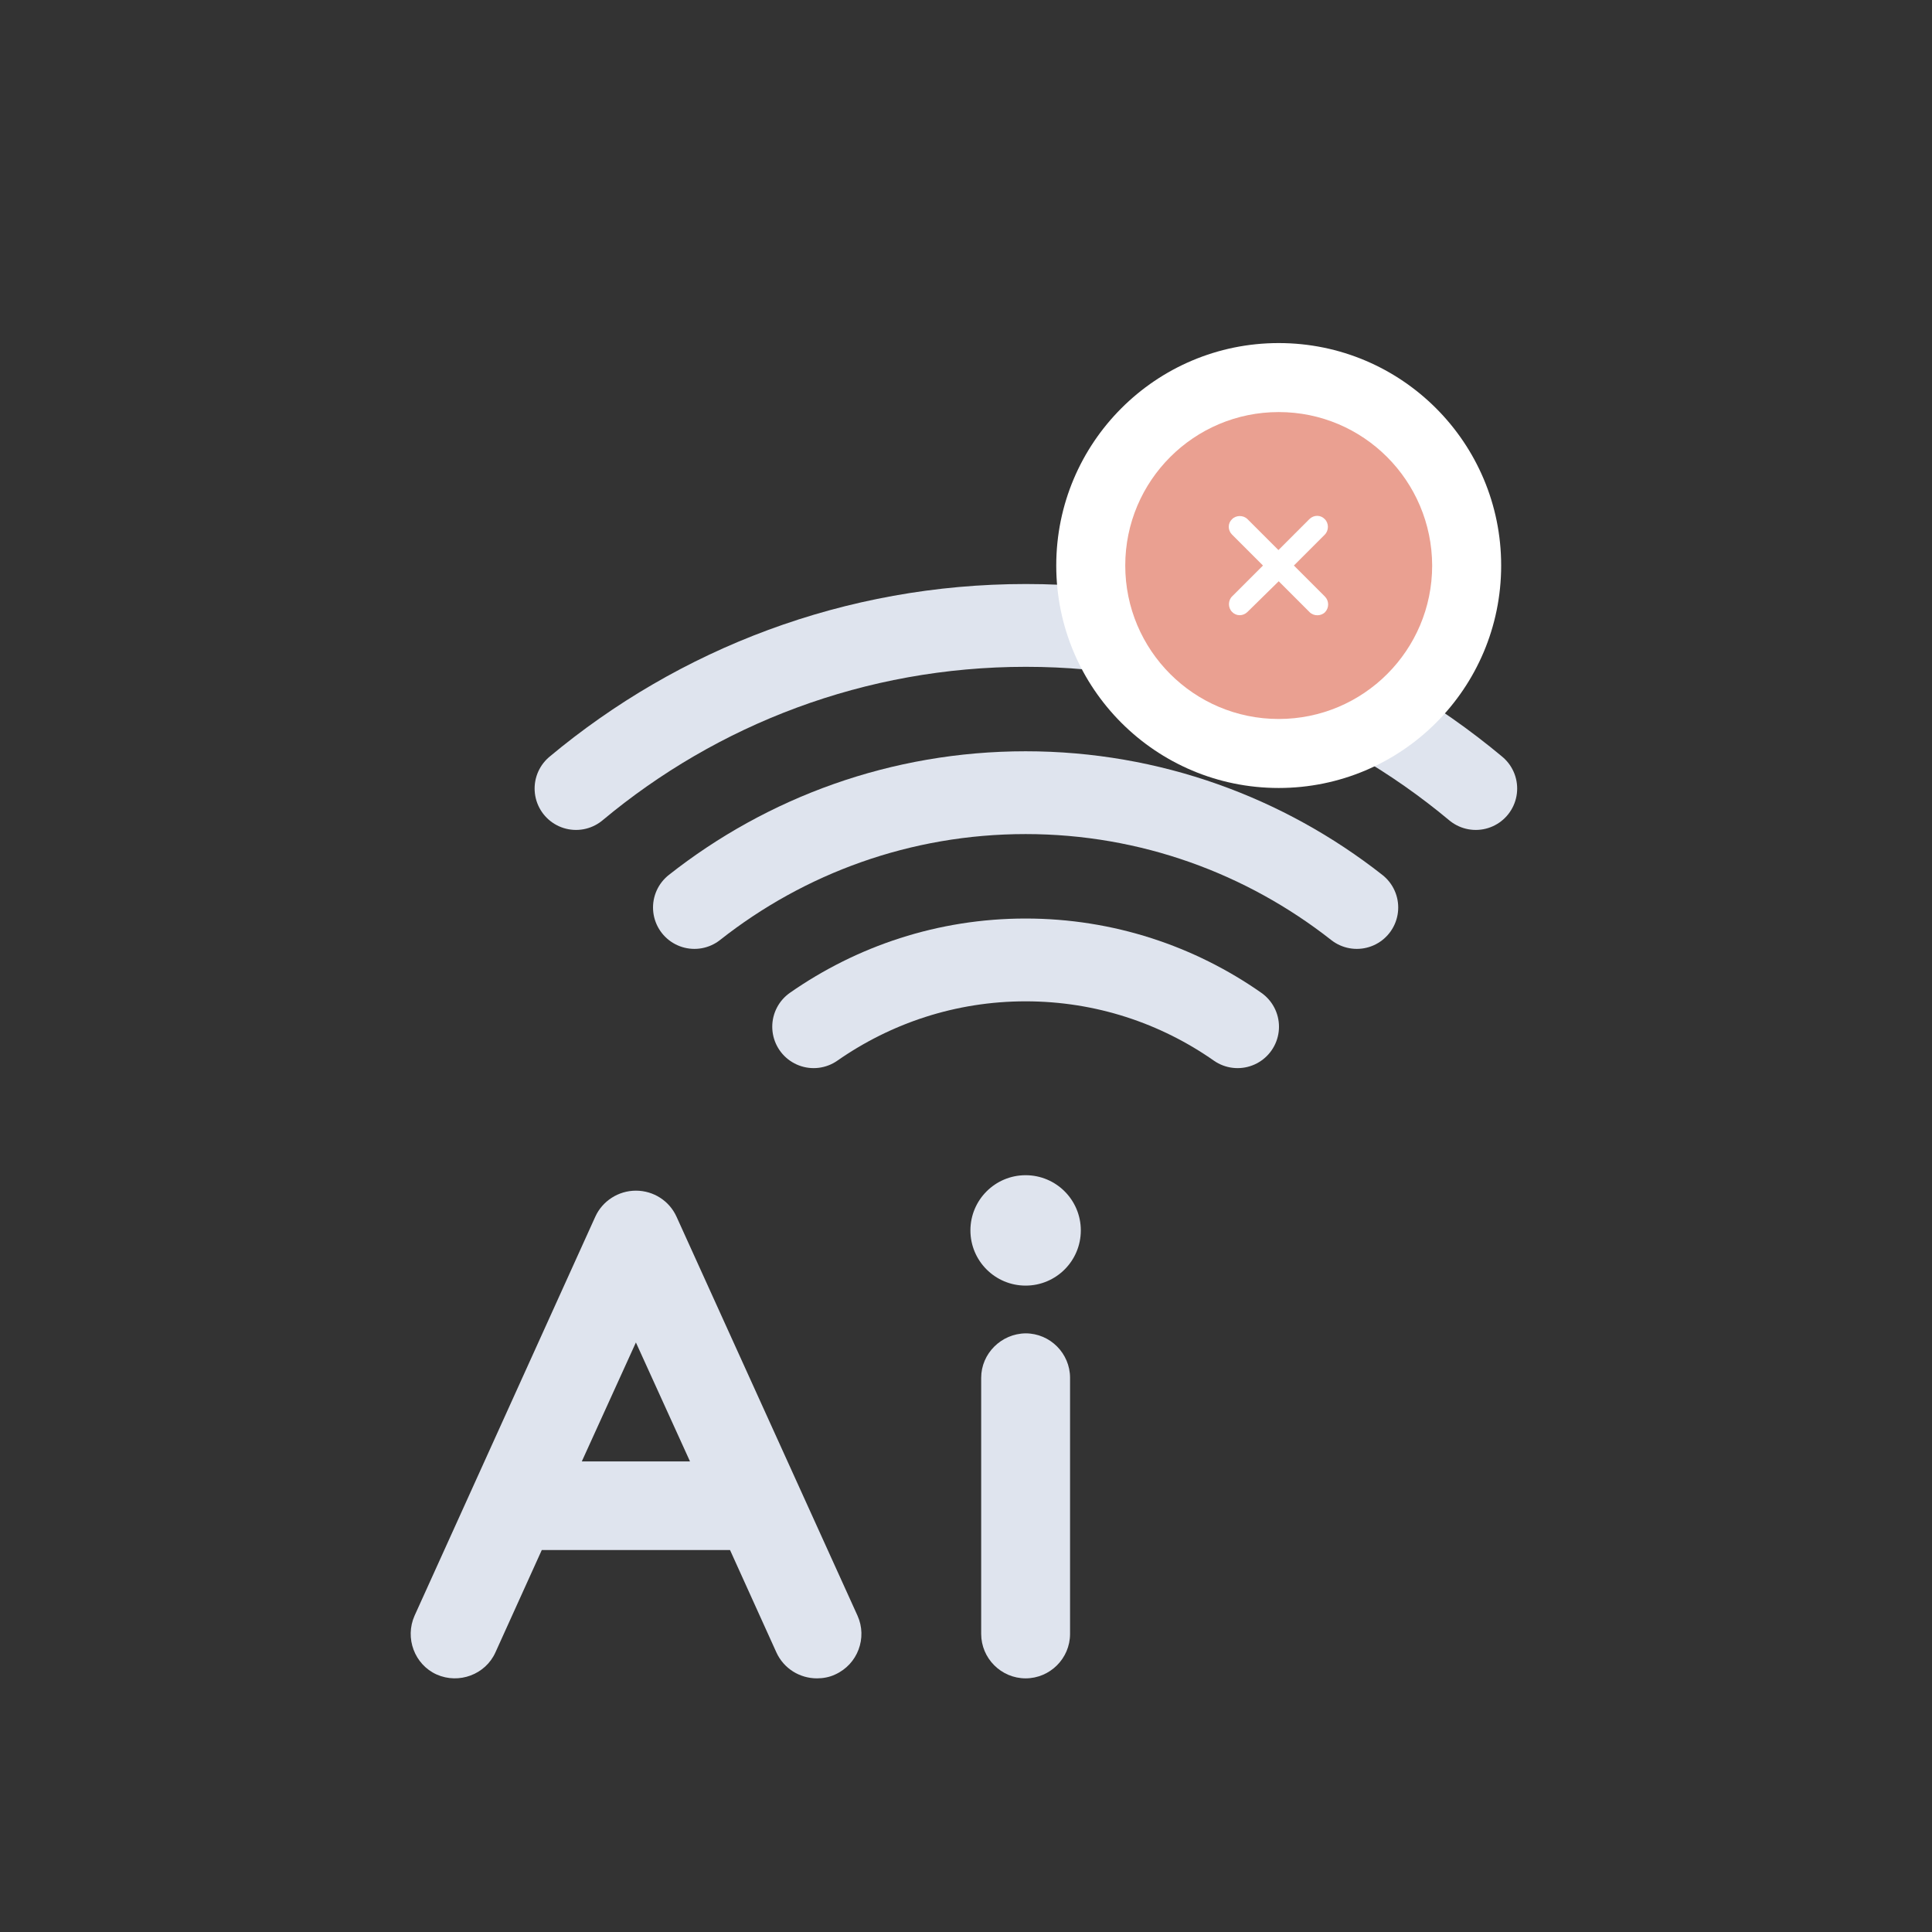 <?xml version="1.0" encoding="utf-8"?>
<!-- Generator: Adobe Illustrator 28.0.0, SVG Export Plug-In . SVG Version: 6.00 Build 0)  -->
<svg version="1.1" xmlns="http://www.w3.org/2000/svg" xmlns:xlink="http://www.w3.org/1999/xlink" x="0px" y="0px"
	 viewBox="0 0 700 700" style="enable-background:new 0 0 700 700;" xml:space="preserve">
<rect x="0" y="0" width="700" height="700" fill="#333333" stroke="none"/>
<style type="text/css">
	.st0{fill:#FFFFFF;}
	.st1{fill:#61626F;}
	.st2{fill:#F18E3D;}
	.st3{fill:#FCC43D;}
	.st4{fill:#5CB363;}
	.st5{fill:#5287B1;}
	.st6{fill:#8376B4;}
	.st7{fill:#BFCADC;}
	.st8{fill:#DFE4EE;}
	.st9{clip-path:url(#SVGID_00000034787099794781583580000009952828449878815405_);}
	.st10{fill:#F0F3F7;}
	.st11{fill:#167ABB;}
	.st12{fill:none;stroke:#DFE4EE;stroke-width:5;stroke-miterlimit:10;stroke-dasharray:12;}
	.st13{fill:#60626E;}
	.st14{fill:#FFE8A0;}
	.st15{fill:#F0866D;}
	.st16{fill:#B3D5A0;}
	.st17{fill:#FFDD5C;}
	.st18{fill:#ACD5B4;}
	.st19{fill:#DDC2A3;}
	.st20{fill:#A4CFE8;}
	.st21{fill:#FFEAA1;}
	.st22{fill:#ABD5B4;}
	.st23{fill:#F2903F;}
	.st24{fill:#FDC53F;}
	.st25{fill:#5DB564;}
	.st26{fill:#5489B3;}
	.st27{fill:#8577B5;}
	.st28{fill:#DDC2A2;}
	.st29{opacity:0.26;}
	.st30{fill:#A3CFE8;}
	.st31{fill:none;}
	.st32{fill:#373E42;}
	.st33{fill:#62636F;}
	.st34{clip-path:url(#SVGID_00000031900612994949029510000014944535146416517776_);fill:#FFFFFF;}
	.st35{clip-path:url(#SVGID_00000179631935924319049660000016344843108774962326_);fill:#FFFFFF;}
	.st36{fill:#383940;}
	.st37{fill:#F9B485;}
	.st38{fill:#8476B5;}
	.st39{enable-background:new    ;}
	.st40{opacity:0.5;fill:#BFCADC;}
	.st41{fill:#EEEDED;}
	.st42{fill:#F9B485;stroke:#FFFFFF;stroke-width:4;stroke-miterlimit:10;}
	.st43{fill:none;stroke:#9E9FA6;stroke-width:2;stroke-miterlimit:10;}
	.st44{fill:none;stroke:#DFE4EE;stroke-width:4;stroke-miterlimit:10;}
	.st45{fill:#DFE4EE;stroke:#DFE4EE;stroke-width:2;stroke-miterlimit:10;}
	.st46{fill:#FCB1B8;}
	.st47{fill:none;stroke:#9E9FA6;stroke-width:2;stroke-linecap:round;stroke-linejoin:round;stroke-miterlimit:10;}
	.st48{fill:#83BB86;}
	.st49{fill:#DCDCDC;}
	.st50{opacity:0.5;fill:#FFEAA1;}
	.st51{fill:#A2CEE7;}
	.st52{fill:none;stroke:#FFFFFF;stroke-width:6;stroke-miterlimit:10;}
	.st53{fill:none;stroke:#FFFFFF;stroke-width:2;stroke-miterlimit:10;}
	.st54{fill:#1270B6;}
	.st55{fill:none;stroke:#BFCADC;stroke-width:4;stroke-linecap:round;stroke-linejoin:round;stroke-miterlimit:10;}
	.st56{fill:#DFE4EE;stroke:#FFFFFF;stroke-width:2;stroke-miterlimit:10;}
	.st57{fill:#F78B86;stroke:#FFFFFF;stroke-width:2;stroke-miterlimit:10;}
	.st58{fill:none;stroke:#BFCADC;stroke-miterlimit:10;}
	.st59{fill:none;stroke:#BFCADC;stroke-miterlimit:10;stroke-dasharray:11.832,11.832;}
	.st60{fill:none;stroke:#BFCADC;stroke-miterlimit:10;stroke-dasharray:12.917,12.917;}
	.st61{fill:none;stroke:#BFCADC;stroke-miterlimit:10;stroke-dasharray:12.106,12.106;}
	.st62{fill:none;stroke:#FFFFFF;stroke-width:5;stroke-miterlimit:10;stroke-dasharray:12.28,12.28;}
	.st63{fill:none;stroke:#FFFFFF;stroke-width:5;stroke-miterlimit:10;stroke-dasharray:12;}
	.st64{fill:#177ABB;}
	.st65{fill:none;stroke:#BFCADC;stroke-width:5;stroke-miterlimit:10;}
	.st66{fill:none;stroke:#BFCADC;stroke-width:5;stroke-miterlimit:10;stroke-dasharray:11.539,11.539;}
	.st67{fill:none;stroke:#BFCADC;stroke-width:5;stroke-miterlimit:10;stroke-dasharray:11.877,11.877;}
	.st68{fill:#F28F3E;}
	.st69{fill:#FDC53E;}
	.st70{fill:#5DB464;}
	.st71{fill:#5389B3;}
	.st72{fill:#F9DCDF;}
	.st73{clip-path:url(#SVGID_00000074411023103753242800000004572092809931371938_);}
	.st74{fill:#FCEAEB;}
	.st75{fill:#FDEBEC;}
	.st76{fill:#FDEBEC;stroke:#FFFFFF;stroke-width:2;stroke-miterlimit:10;}
	.st77{clip-path:url(#SVGID_00000178895086400412405580000010548008248190190255_);}
	.st78{fill:#EAA091;}
	.st79{fill:none;stroke:#FFFFFF;stroke-width:4;stroke-miterlimit:10;}
	.st80{fill:#8594A8;}
	.st81{fill:#FFFFFF;stroke:#BFCADC;stroke-miterlimit:10;stroke-dasharray:12;}
	.st82{opacity:0.52;}
	.st83{opacity:0.18;}
	.st84{opacity:0.76;}
	.st85{opacity:0.3;}
	.st86{opacity:0.88;}
	.st87{opacity:6.000000e-02;}
	.st88{opacity:0.64;}
	.st89{fill:none;stroke:#F1F4F8;stroke-width:2;stroke-miterlimit:10;}
	.st90{clip-path:url(#SVGID_00000090994349184842680470000001270545146908313230_);}
	.st91{fill:#BD5418;}
	.st92{clip-path:url(#SVGID_00000041254340835245784750000013950489425092636598_);}
	.st93{clip-path:url(#SVGID_00000134957482783523656950000007800890568636371862_);}
	.st94{clip-path:url(#SVGID_00000158711068627587452460000016565905480902612138_);}
	.st95{clip-path:url(#SVGID_00000158021659284156765710000010323704395130261172_);}
	.st96{clip-path:url(#SVGID_00000070841320105321910730000016708546109972093103_);}
	.st97{clip-path:url(#SVGID_00000055669078346728321390000016551391137095165866_);}
	.st98{fill:#606AB0;}
	.st99{fill:#626470;}
	.st100{fill:#61636F;}
	.st101{fill:#8D9AAF;}
	.st102{fill:#798CBB;}
	.st103{fill:url(#SVGID_00000015312541211806401740000002764895016559835013_);}
	.st104{fill:url(#SVGID_00000157273484963032879880000011794892885784708240_);}
	.st105{fill:none;stroke:#1D1D1B;stroke-width:2;stroke-miterlimit:10;}
	.st106{clip-path:url(#SVGID_00000088829401635784451370000003547995520030154680_);}
	.st107{fill:#FFFFFF;stroke:#9099AA;stroke-miterlimit:10;}
	.st108{fill:none;stroke:#BFCADC;stroke-width:10;stroke-linecap:round;stroke-miterlimit:10;}
	.st109{fill:#5FC0C7;}
	.st110{fill:none;stroke:#FFFFFF;stroke-width:10;stroke-miterlimit:10;}
	.st111{fill:#8576B4;}
	.st112{fill:#A99FCA;}
	.st113{fill:#FFFFFF;stroke:#DFE4EE;stroke-width:4;stroke-miterlimit:10;}
	.st114{fill:#D66453;}
	.st115{fill:#172B4D;}
	.st116{opacity:0.13;fill:#167ABB;}
	.st117{fill:#FFFFFF;stroke:#DFE4EE;stroke-width:2;stroke-miterlimit:10;}
	.st118{fill:#75D571;}
	.st119{fill:#EB4E3D;}
	.st120{clip-path:url(#SVGID_00000172414285413541575520000000594914341653463175_);}
	.st121{fill:#C6E6EA;}
	.st122{fill:#FDEBEB;}
	.st123{fill:#F7BEC0;}
	.st124{fill:#5FC1C7;}
	.st125{fill:none;stroke:#ABD5B4;stroke-width:6;stroke-miterlimit:10;}
	.st126{fill:none;stroke:#167ABB;stroke-width:10;stroke-miterlimit:10;}
	.st127{fill:none;stroke:#DFE4EE;stroke-width:10;stroke-miterlimit:10;}
	.st128{fill:none;stroke:#DFE4EE;stroke-width:10;stroke-miterlimit:10;stroke-dasharray:30.026,28.991;}
	.st129{fill:#9D92C4;}
	.st130{fill:#EF9857;}
	.st131{clip-path:url(#SVGID_00000070078320109277048990000001763266281506990739_);}
	.st132{fill:none;stroke:#BFCADC;stroke-width:2;stroke-miterlimit:10;}
	.st133{fill:none;stroke:#DFE4EE;stroke-width:30;stroke-linecap:round;stroke-miterlimit:10;}
	.st134{fill:#DFE4EE;stroke:#FFFFFF;stroke-width:5;stroke-miterlimit:10;}
</style>
<symbol  id="_x33_d" viewBox="-83.2 -122.8 166.3 245.6">
	<g>
		<g>
			<path class="st0" d="M-62.7,112.1c6.1,2,12.4,4.2,18.6,4.9c26.6,2.3,53.3,3.4,80,3.3c1.7,0,3.1-1.3,3.3-3
				c1.9-19.7,4.4-40.1,7.1-59.8c0.2-1.8-1-3.4-2.7-3.7c-23.9-4-52.1-8.2-75.6-12.2c-11.3-2.7-22.4-5.5-33.6-8.4
				c-1.9-0.5-3.7,0.7-4.1,2.6c-4.2,21.8-7.9,44.7-11.1,66.6c-0.2,1.6,0.7,3.1,2.2,3.6C-73.3,107.9-68.3,110.2-62.7,112.1"/>
			<g>
				<g>
					<path class="st1" d="M-63.2,113.8c-2.6-0.8-5.1-1.7-7.8-2.7c-1.8-0.7-3.7-1.4-5.6-2.1c-0.9-0.3-1.9-0.7-2.8-1
						c-1.6-0.5-2.9-1.8-3.4-3.5c-0.3-0.8-0.3-1.7-0.2-2.5l0.2-1.5c0.1-1,0.3-2,0.4-3c0.3-2,0.6-3.9,0.8-5.8c1.1-7.5,2.1-14,2.7-17.4
						c1.2-8.2,2.5-16,3.9-23.7c0.7-3.8,1.4-7.6,2.1-11.4l0.5-2.8l0.1-0.7l0-0.2l0.1-0.2c0.1-0.2,0.1-0.4,0.2-0.6
						c0.3-0.8,0.7-1.5,1.3-2.1c1.1-1.2,2.8-1.9,4.4-1.8c0.4,0,0.8,0.1,1.2,0.2l0.7,0.2l1.4,0.4c7.4,1.9,14.7,3.7,22.2,5.6
						c1.9,0.5,3.8,0.9,5.7,1.4c1,0.2,1.9,0.5,2.9,0.7c1,0.3,2,0.3,2.9,0.5c3.9,0.6,7.9,1.2,12,1.8c16.3,2.4,33.1,5.1,49.6,7.7
						c2.1,0.3,4.1,0.7,6.2,1l3.1,0.5l1.5,0.2l0.8,0.1c0.4,0.1,0.9,0.2,1.3,0.4c1.8,0.7,3.2,2.3,3.6,4.2c0.1,0.5,0.2,0.9,0.2,1.4
						c0,0.2,0,0.5,0,0.7l0,0.3l0,0.2l-0.2,1.5c-0.3,2-0.5,4.1-0.8,6.1c-1.1,8.1-2.1,16.1-3,23.8c-0.9,7.8-2,17.3-3.1,26.8l-0.1,0.9
						l0,0.2l-0.1,0.4c0,0.3-0.1,0.5-0.2,0.8c-0.3,1-0.9,2-1.7,2.7c-0.8,0.7-1.8,1.2-2.8,1.4c-0.3,0-0.5,0.1-0.8,0.1l-0.4,0l-0.2,0
						l-0.9,0c-2.4,0-4.7-0.1-7-0.1c-4.6-0.1-8.9-0.2-12.9-0.2c-4.4-0.1-12.2-0.4-20.9-0.8c-8.7-0.5-18.3-1.1-26.1-1.7
						c-4.3-0.3-8.3-0.6-11.8-0.9c-3.7-0.4-6.7-1.2-9.3-1.9C-57.1,116.1-60.4,114.9-63.2,113.8l1.1-3.4c3.6,1,7.8,2.4,13.3,3.7
						c0.8,0.2,1.7,0.4,2.8,0.6c1.1,0.2,2.2,0.3,3.6,0.4c2.8,0.2,6.3,0.5,10.6,0.8c8.7,0.6,21.7,1.4,33.2,1.8
						c11.5,0.4,21.5,0.5,24.1,0.5c2.5,0,5,0,7.4,0c0.6,0,1.2,0,1.8,0l0.9,0l0.4,0c0.1,0,0.1,0,0.2,0c0.4-0.1,0.8-0.4,1-0.8
						c0.5-4.5,0.9-8.9,1.4-13.3c1-9,2-17.6,3.1-26.3c0.6-4.3,1.1-8.6,1.7-13c0.3-2.2,0.6-4.4,0.9-6.6l0.1-0.8l0-0.2l0-0.1
						c0-0.1,0-0.1,0-0.2c0-0.2-0.1-0.4-0.2-0.6c-0.1-0.2-0.3-0.3-0.5-0.4c-0.2-0.1-0.3-0.1-1-0.2c-8.9-1.4-18.2-2.8-28.1-4.2
						C4.6,50-7.2,48.2-19.3,46.3c-3-0.5-6.1-1-9.1-1.4c-1.5-0.3-3.1-0.4-4.6-0.8c-1.5-0.4-3-0.7-4.5-1.1c-6-1.5-11.8-2.9-17.4-4.3
						c-2.8-0.7-5.5-1.4-8.1-2c-0.7-0.2-1.3-0.3-1.9-0.5l-1-0.2l-0.5-0.1c0,0-0.1,0-0.1,0c-0.2,0-0.4,0.1-0.5,0.2c0,0,0,0.1-0.1,0.1
						c0,0,0,0,0,0.1l0,0.2l-0.1,0.4c-0.1,0.6-0.2,1.2-0.3,1.8c-0.2,1.2-0.4,2.3-0.6,3.4c-0.4,2.2-0.8,4.2-1.1,6.1
						c-1.4,7.5-2.2,12.3-2.4,13.1c-0.3,1.5-1.7,9.6-3.5,20c-0.9,5.2-1.8,10.9-2.8,16.6c-0.2,1.4-0.5,2.9-0.7,4.3l-0.1,0.5
						c0,0.1,0,0.1,0,0.2c0,0.1,0,0.2,0,0.4c0.1,0.2,0.2,0.5,0.4,0.6c0.1,0,0.1,0.1,0.2,0.1l0.1,0l0.2,0.1l1,0.4
						c0.7,0.3,1.3,0.5,2,0.8c1.3,0.5,2.5,1.1,3.7,1.6c3.1,1.4,6.1,2.7,9,3.7L-63.2,113.8z"/>
				</g>
			</g>
		</g>
	</g>
	<g>
		<g>
			<path class="st0" d="M11.6-109.2c20.9,5.5,43.7,8.2,65.4,10.4c2.8,0.3,4.7,3,4.1,5.7C71-50.1,59.8-6.2,47.6,36.2
				c-0.6,2-2.4,3.4-4.5,3.4c-31.9,0-65-6.4-96-13.3c-3-0.7-6.9-1.5-10.4-2.4c-2.2-0.5-3.7-2.5-3.6-4.8c2.2-44.5,6.5-91.3,12.3-135.5
				c0.4-2.6,2.8-4.5,5.5-4c10.2,1.9,20.4,3.3,30.7,4.4C-7.6-114.8,1.2-112,11.6-109.2"/>
			<g>
				<g>
					<path class="st1" d="M11.1-107.5c-3.6-0.9-7.3-1.8-11.2-2.8c-5.4-1.3-11-2.6-16.7-3.2c-1.4-0.1-2.9-0.3-4.3-0.4
						c-1.4-0.2-2.9-0.3-4.3-0.5c-2.9-0.3-5.6-0.7-8.3-1c-5.4-0.7-10.4-1.6-14.6-2.3c-0.5-0.1-1.2-0.2-1.3-0.2c-0.3,0-0.5,0-0.7,0.1
						c-0.5,0.1-0.9,0.4-1.2,0.7c-0.3,0.3-0.5,0.7-0.5,1.1c0,0.1-0.1,0.6-0.1,0.9c0,0.3-0.1,0.7-0.1,1C-55.2-91-57.6-69.5-59.6-48
						c-2,21.5-3.7,43.1-4.6,66.5l0,0.5l0,0.3l0,0.2c0,0.2,0,0.3,0.1,0.5c0.1,0.3,0.3,0.7,0.5,0.9c0.2,0.3,0.5,0.5,0.8,0.6
						c0.2,0.1,1.1,0.3,1.8,0.4c2.9,0.6,5.8,1.3,8.6,1.9c5.8,1.2,11.6,2.5,17.4,3.6c11.7,2.3,23.4,4.5,35.1,6.1
						c11.7,1.6,23.4,2.8,34.9,3.1c1.4,0.1,2.9,0.1,4.3,0.1c1.4,0,2.7,0,4.1,0c0.6,0,1.1-0.4,1.4-0.9c0.1-0.1,0.1-0.3,0.2-0.4l0-0.1
						l0.1-0.3l0.1-0.5l0.6-2.1c1.5-5.5,3.1-10.9,4.6-16.3c3-10.7,6.6-23.8,10.1-36.9c3.5-13.1,6.9-26.3,9.6-37.1
						c1.5-6,4.2-16.8,7.1-28.8c0.4-1.5,0.7-3,1.1-4.6c0.2-0.8,0.4-1.5,0.6-2.3l0.1-0.3l0-0.2c0-0.1,0-0.2,0-0.3c0-0.2,0-0.4,0-0.6
						c-0.2-0.8-0.8-1.6-1.6-1.9c-0.2-0.1-0.4-0.1-0.7-0.1l-1.2-0.1c-0.8-0.1-1.6-0.2-2.4-0.3c-6.3-0.7-12.5-1.4-18-2.1
						c-12.3-1.5-22.1-3.2-29.5-4.7C20.1-105,15.3-106.2,11.1-107.5l0.9-3.4c5,1.2,11.3,2.5,19.3,4c4.8,0.9,12.1,2.1,24.3,3.7
						c3.1,0.4,6.5,0.8,10.2,1.2c3.8,0.4,7.8,0.8,11.9,1.3c1.4,0.3,2.8,1,3.8,2.2c1,1.1,1.6,2.6,1.6,4.1c0,0.4,0,0.8,0,1.1
						c-0.1,0.4-0.1,0.8-0.2,1l-0.4,1.5l-0.7,3.1c-1,4.1-2,8.2-2.9,12.2c-3.8,15.9-7.3,29.7-8.2,33.3C64-14.6,57.5,9.3,50.6,33.1
						L50,35.3l-0.3,1.1l-0.1,0.3l-0.1,0.4c-0.1,0.3-0.2,0.5-0.3,0.8c-1,2-3,3.4-5.2,3.7c-0.3,0-0.6,0-0.8,0l-0.6,0l-1.2,0l-2.3,0
						c-1.6,0-3.1-0.1-4.7-0.1c-6.3-0.2-12.6-0.6-19-1.3C2.4,39-10.8,37-24.8,34.6c-7-1.2-14.7-2.7-22.7-4.4c-4-0.8-8.1-1.7-12.3-2.7
						c-1-0.2-2.1-0.5-3.1-0.7l-0.8-0.2c-0.3-0.1-0.8-0.2-1.2-0.4c-0.8-0.3-1.5-0.8-2.1-1.4c-1.3-1.1-2.1-2.7-2.4-4.4
						c-0.1-0.4-0.1-0.9-0.1-1.3l0-0.9l0.1-1.6c0.8-17.4,2-35.3,3.4-51.5c2.7-32.5,6-58.3,6.2-60.4c0.1-1.1,0.6-4.5,1.2-9.6
						c0.3-2.5,0.7-5.4,1.2-8.6c0.1-0.8,0.2-1.6,0.3-2.5l0.1-0.6c0-0.2,0.1-0.6,0.2-0.9c0.2-0.6,0.4-1.3,0.8-1.8
						c0.7-1.2,1.7-2.1,3-2.7c1.2-0.6,2.7-0.9,4.1-0.7c1.9,0.3,3.8,0.7,5.7,1c1.9,0.3,3.9,0.7,5.8,1c4,0.6,8,1.2,12.1,1.8
						c2,0.3,4.1,0.5,6.1,0.7c2,0.2,4.1,0.5,6.1,0.8c4.1,0.7,7.9,1.6,11.5,2.6c4.7,1.3,9.2,2.7,13.5,3.9L11.1-107.5z"/>
				</g>
			</g>
		</g>
	</g>
</symbol>
<symbol  id="body" viewBox="-57.8 -60 115.7 119.9">
	<g>
		<path class="st0" d="M0-57.8C-21.9-57.6-43-57.2-49.9-57c-1.4,0-2.5,1.1-2.6,2.5c-0.9,14.7-5.2,92.7-0.5,109.8
			c0.3,1.1,1.3,1.9,2.5,1.9H49.9c1.4,0,2.5-1,2.6-2.4c1.1-13,5.8-75.3,0.2-109.7c-0.2-1.2-1.2-2.1-2.4-2.2C38.7-57.8,19-57.9,0-57.8
			"/>
		<g>
			<g>
				<path class="st1" d="M-0.1-59.5c3-0.1,6.1-0.1,9.4-0.2c8.2-0.2,17.3-0.2,25.3-0.1c4,0,7.8,0.1,11.1,0.3c0.8,0,1.6,0.1,2.4,0.1
					c0.8,0,1.6,0.1,2.3,0.1c1.3,0.1,2.4,0.7,3.2,1.4c0.8,0.8,1.2,1.8,1.4,2.7c0.3,2.3,0.4,3.2,0.6,4c1.4,9.6,1.9,18.9,2.1,28
					c0.3,9.1,0.1,17.9-0.1,26.8c-0.2,8.9-0.6,17.7-1.1,26.7c-0.3,4.5-0.5,9.1-0.8,13.7c-0.2,2.3-0.3,4.6-0.5,7
					c-0.1,1.2-0.2,2.4-0.3,3.5c0,0.2,0,0.8-0.2,1.4c-0.1,0.5-0.4,1-0.7,1.5c-0.6,0.9-1.5,1.6-2.6,2c-0.5,0.2-1,0.3-1.5,0.3l-1,0
					l-1.6,0l-3.3,0c-2.2,0-4.4,0-6.6,0.1c-4.4,0-8.8,0.1-13.3,0.1c-8.9,0-17.7,0.1-26.6,0.1c-8.8,0-17.6,0-26.3,0
					c-4.3,0-8.6,0-12.9,0c-2.1,0-4.2,0-6.3,0h-1.6l-0.8,0c-0.1,0-0.8,0-1.3-0.1c-2.1-0.3-3.8-1.9-4.4-3.9c-0.2-1-0.4-2-0.6-3
					c-0.1-0.5-0.2-0.9-0.3-1.4c-0.1-0.4-0.1-0.9-0.2-1.3c-0.2-1.7-0.4-3.4-0.5-5.1c-0.7-9.2-0.7-20.4-0.5-31.5
					c0.2-11.1,0.7-22.2,1-31.3c0.2-5,0.7-14.1,1.3-24.2c0.2-2.5,0.3-5.1,0.5-7.7c0.1-1.3,0.2-2.6,0.3-3.9l0.1-1
					c0-0.5,0.1-1.1,0.3-1.6c0.4-1.1,1.2-2,2.2-2.5c0.5-0.3,1-0.4,1.6-0.5c0.3,0,0.6-0.1,0.8,0l0.5,0c0.6,0,1.3,0,1.9,0
					c1.3,0,2.5,0,3.8,0c2.5,0,4.9-0.1,7.1-0.1c10.1-0.1,18.2-0.3,24.2-0.4C-7.7-59.7-3.6-59.7-0.1-59.5L0-56
					c-4.3,0.2-9.5,0.4-16.2,0.5c-4,0.1-10.1,0.1-20.2,0.3c-2.5,0-5.4,0.1-8.4,0.1c-1.5,0-3.1,0-4.7,0.1l-0.3,0l-0.1,0
					c-0.1,0-0.1,0-0.2,0c-0.1,0-0.2,0.1-0.3,0.2c-0.1,0.1-0.2,0.2-0.2,0.3c0,0.1,0,0.1-0.1,0.7c-0.4,6.7-0.8,13.8-1.1,20.5
					c-0.6,13.3-1,24.9-1.1,27.9C-52.9,5.6-53.1,16-53,26c0,2.5,0.1,5,0.1,7.4c0.1,2.4,0.1,4.9,0.3,7.3c0.1,1.2,0.2,2.4,0.2,3.6
					l0.1,1.8l0.2,1.8c0.1,1.2,0.2,2.4,0.4,3.5l0.6,3.3c0,0.2,0.2,0.3,0.3,0.4c0.1,0,0.2,0.1,0.3,0.1c0.1,0,0.1,0,0.5,0l4,0
					c2.6,0,5.3,0,8,0c5.3,0,10.7,0,16.1,0c10.9,0,22.2-0.1,34.4-0.3c5.8-0.1,12.1-0.1,18.8-0.2c3.3,0,6.8-0.1,10.2-0.1
					c1.7,0,3.5,0,5.2,0c0.9,0,1.8,0,2.6,0c0.6,0,0.4,0,0.5,0c0,0,0,0,0,0c0,0,0,0,0,0v0l0-0.6l0.2-2.7c0.1-1.8,0.3-3.6,0.4-5.3
					c0.2-3.6,0.4-7.1,0.7-10.6c0.4-7.1,0.7-14,1-20.6c0.5-13.2,0.6-25.1,0.5-33.9c0-2.2-0.1-4.2-0.1-6c-0.1-1.8-0.1-3.3-0.2-4.6
					c-0.1-2.6-0.2-4.3-0.2-4.7c0-0.6-0.1-1.9-0.3-4.9c-0.1-1.5-0.3-3.4-0.5-5.9c-0.1-1.2-0.2-2.6-0.5-4c-0.2-1.5-0.4-3.1-0.7-4.8
					c0,0,0-0.1-0.1-0.2c0,0,0,0-0.1,0c0,0,0,0-0.1,0c-0.2,0-0.3,0-0.5,0c-0.6,0-1.3-0.1-2-0.1c-2.9-0.2-6.5-0.3-10.5-0.5
					c-7.9-0.3-17.4-0.4-25.6-0.5C7.4-55.9,3.6-56,0-56L-0.1-59.5z"/>
			</g>
		</g>
	</g>
</symbol>
<symbol  id="colors" viewBox="-37.9 -37.8 75.7 75.7">
	<g>
		<g>
			<g>
				<path class="st2" d="M32.4,34.1c0-1.1-0.3-1.9-0.5-1.9c-11.5,0.1-23.1-0.2-34.5-0.8c-11.5,0.3-23,0.2-34.6-0.2
					c-0.3,0-0.5,0.9-0.6,1.9c-0.1,1.1,0.1,2,0.3,2c11.5,1.3,23.1,2.2,34.7,2.8C8.8,37.6,20.4,37,32,36.1
					C32.3,36,32.4,35.1,32.4,34.1z"/>
			</g>
		</g>
		<g>
			<g>
				<path class="st3" d="M35.5,16.5c-0.1-1.1-0.3-1.9-0.6-1.9c-11.8,0.3-23.5,0.2-35.2-0.3c-11.7,0.3-23.5,0.3-35.2-0.3
					c-0.3,0-0.5,0.8-0.6,1.9c-0.1,1.1,0,2,0.3,2c11.8,1.4,23.6,2.3,35.5,2.9c11.9-0.3,23.7-1.1,35.5-2.3
					C35.4,18.5,35.6,17.6,35.5,16.5z"/>
			</g>
		</g>
		<g>
			<g>
				<path class="st4" d="M37.5-0.3c-0.1-1.1-0.3-1.9-0.6-1.9c-12,0.1-24-0.1-36-0.6c-12,0.3-24,0.3-36-0.1c-0.3,0-0.5,0.9-0.6,1.9
					c-0.1,1.1,0.1,2,0.3,2c12,1.3,24.1,2.2,36.2,2.8c12.1-0.3,24.2-1,36.3-2C37.4,1.6,37.6,0.7,37.5-0.3z"/>
			</g>
		</g>
		<g>
			<g>
				<path class="st5" d="M37.9-16.6c0-1.1-0.2-2-0.4-2L1-20.7l-36.5,0.4c-0.3,0-0.5,0.9-0.5,2c0,1.1,0.2,2,0.4,2l36.4,2.2l36.5-0.4
					C37.6-14.6,37.8-15.5,37.9-16.6z"/>
			</g>
		</g>
		<g>
			<g>
				<path class="st6" d="M33.9-34.6c0-1.1-0.2-2-0.4-2L1.3-37.8l-32.1,1.3c-0.2,0-0.4,0.9-0.4,2s0.2,2,0.4,2l32.1,1.3l32.1-1.3
					C33.7-32.6,33.9-33.5,33.9-34.6z"/>
			</g>
		</g>
	</g>
</symbol>
<symbol  id="eyes" viewBox="-39 -14.2 77.2 28.4">
	<g>
		<g>
			<g>
				<path class="st1" d="M-14.1,0c0,0.5,0.1,1.1,0.1,1.7c0,1.7-0.4,3.5-1.1,5c-0.7,1.5-1.6,2.7-2.1,3.2c-2.3,2.9-6,4.5-9.5,4.1
					c-3.6-0.3-6.8-2.3-9-5.1c-2.3-2.9-3.4-6.7-3.1-10.4c0.3-3.7,1.9-7.3,4.6-9.8c1.3-1.2,3.4-2.4,5.6-2.8c2.2-0.4,4.5-0.1,6.3,0.4
					c1,0.3,2.6,1.1,4,2.5c1.4,1.3,2.6,3.1,3.3,4.6c0.8,1.7,1.1,3.2,1.2,4.2C-13.9-1.4-14-0.6-14.1,0h-3.5c-0.1-0.3-0.2-0.6-0.2-1
					c-0.1-0.4-0.2-0.8-0.2-1.2c-0.1-0.5-0.3-1.3-0.8-2.6c-0.6-1.2-1.8-2.9-3.2-3.8c-1.4-1-2.9-1.1-3.2-1.2c-2.9-0.1-5.2,1.2-6.8,3.3
					c-1.6,2.1-2.4,5-1.6,8c0.4,1.5,1.1,3.1,2.2,4.4c1.1,1.3,2.5,2.3,3.9,2.7c1.4,0.4,2.7,0.2,3.7-0.1c0.9-0.3,1.5-0.7,1.6-0.7
					c0.2-0.1,1.2-0.7,2.2-1.8c1-1.2,1.9-2.9,2.2-4.5c0.2-0.5,0.3-1,0.4-1.5H-14.1z"/>
			</g>
		</g>
	</g>
	<g>
		<g>
			<g>
				<path class="st1" d="M38,0c0,0.5,0.1,1.1,0.1,1.7c0,1.7-0.4,3.5-1.1,5c-0.7,1.5-1.6,2.7-2.1,3.2c-2.3,2.9-6,4.5-9.5,4.1
					c-3.6-0.3-6.8-2.3-9-5.1C14,6.1,12.9,2.3,13.2-1.4c0.3-3.7,1.9-7.3,4.6-9.8c1.3-1.2,3.4-2.4,5.6-2.8c2.2-0.4,4.5-0.1,6.3,0.4
					c1,0.3,2.6,1.1,4,2.5C35-9.7,36.2-8,36.9-6.5c0.8,1.7,1.1,3.2,1.2,4.2C38.3-1.4,38.2-0.6,38,0h-3.5c-0.1-0.3-0.2-0.6-0.2-1
					c-0.1-0.4-0.2-0.8-0.2-1.2c-0.1-0.5-0.3-1.3-0.8-2.6c-0.6-1.2-1.8-2.9-3.2-3.8c-1.4-1-2.9-1.1-3.2-1.2c-2.9-0.1-5.2,1.2-6.8,3.3
					c-1.6,2.1-2.4,5-1.6,8c0.4,1.5,1.1,3.1,2.2,4.4c1.1,1.3,2.5,2.3,3.9,2.7c1.4,0.4,2.7,0.2,3.7-0.1c0.9-0.3,1.5-0.7,1.6-0.7
					c0.2-0.1,1.2-0.7,2.2-1.8c1-1.2,1.9-2.9,2.2-4.5c0.2-0.5,0.3-1,0.4-1.5H38z"/>
			</g>
		</g>
	</g>
</symbol>
<symbol  id="pc" viewBox="-137.1 -59.2 273.7 118.2">
	<g>
		<path class="st7" d="M-6.3-56.5h114.5c3.6,0,6.7,2.6,7.4,6.1l18.7,97.9c0.9,4.6-2.7,8.9-7.4,8.9H-42.5c-3.6,0-6.7-2.6-7.4-6.1
			l-16.3-85.7c-0.7-3.5-3.8-6.1-7.4-6.1h-53.3c-4.2,0-7.5-3.4-7.5-7.5v0c0-4.2,3.4-7.5,7.5-7.5H-6.3"/>
		<g>
			<g>
				<path class="st0" d="M-6.3-54.7c-5,0.1-10,0.1-15.4,0.2c-29.7,0.4-66.1,0.4-79.3,0.4c-7.9,0-15.5,0.1-23.1,0.1
					c-0.9,0-1.9,0-2.8,0c-0.6,0-1.3,0.1-1.9,0.4c-1.2,0.5-2.2,1.4-2.7,2.6c-0.5,1.1-0.6,2.5-0.3,3.7c0.4,1.2,1.2,2.2,2.3,2.9
					c0.5,0.3,1.1,0.5,1.7,0.6c0.3,0.1,0.6,0.1,1,0.1l1.4,0c1.8,0,3.7,0,5.5,0c3.7,0,7.3,0,10.9,0c7.3,0,14.5,0,21.7,0
					c3.6,0,7.2,0,10.9,0l2.7,0c1.2,0,2.4,0.2,3.5,0.6c2.2,0.8,4.1,2.5,5.3,4.6c0.3,0.5,0.5,1.1,0.7,1.6c0.2,0.5,0.3,1.2,0.4,1.6
					l0.5,2.7c0.3,1.8,0.7,3.6,1,5.4c0.7,3.6,1.4,7.2,2.1,10.8c2.8,14.5,5.6,29.3,8.6,44.7c0.8,3.9,1.5,7.7,2.3,11.6
					c0.4,1.9,0.8,3.9,1.1,5.8l0.6,2.9l0.1,0.7c0,0.2,0.1,0.5,0.1,0.7c0.1,0.3,0.2,0.6,0.3,0.9c0.5,1.2,1.6,2.2,2.8,2.6
					c0.3,0.1,0.6,0.2,0.9,0.3c0.2,0,0.3,0.1,0.5,0.1c0.2,0,0.3,0,0.6,0l3,0c4,0,8,0,12,0c16,0,32-0.1,47.9-0.1c31.8,0,63.2,0,93,0
					c3.7,0,7.6,0,11.7,0c0.5,0,1,0,1.5,0c0.4,0,0.7,0,1-0.1c0.6-0.1,1.3-0.4,1.8-0.8c1.1-0.8,1.9-2,2-3.4c0.1-0.7,0-1.2-0.2-2.4
					c-0.2-1.1-0.4-2.2-0.6-3.3c-0.4-2.2-0.8-4.4-1.2-6.6c-0.8-4.4-1.6-8.9-2.5-13.4c-3.3-17.9-6.7-35.7-9.4-50.4
					c-0.8-4.1-1.8-9.7-3.1-16.4c-0.3-1.7-0.6-3.4-1-5.2c-0.2-0.9-0.3-1.9-0.5-2.4c-0.2-0.6-0.5-1.2-0.9-1.7c-0.8-1-2.1-1.7-3.5-1.9
					l-0.5,0l-0.8,0c-0.5,0-1,0-1.5,0c-1,0-2,0-3.1,0c-16.5-0.1-34.7-0.1-49.6-0.2c-16.5,0-29.7,0-39.7,0C6.1-54.4-0.5-54.5-6.3-54.7
					v-3.5c7-0.2,15.6-0.3,26.5-0.3c6.6,0,16.5,0,33.1,0c8.3,0,18.6,0,29.6,0c5.5,0,11.2,0,16.8,0c2.8,0,5.7,0,8.5,0
					c0.8,0,1.8,0.1,2.6,0.3c0.9,0.2,1.7,0.6,2.4,1c1.5,0.9,2.7,2.2,3.5,3.8c0.4,0.8,0.7,1.6,0.9,2.4c0.1,0.7,0.3,1.4,0.4,2
					c0.3,1.3,0.5,2.6,0.7,3.9c0.5,2.6,1,5.1,1.4,7.5c0.9,4.9,1.8,9.4,2.5,13.3c1.5,8,2.6,13.8,3.1,16.3c3.6,18.7,7,36.1,10.2,52.9
					c0.2,1.1,0.4,2,0.5,3.5c0.1,1.4-0.2,2.7-0.7,4c-1,2.5-3.1,4.6-5.7,5.5c-0.3,0.1-0.6,0.2-1,0.3c-0.3,0.1-0.7,0.1-1,0.2
					c-0.7,0.1-1.4,0.1-1.8,0.1l-3.1,0c-2.1,0-4.2,0-6.3,0c-8.3,0-16.6,0-24.9,0c-33.1,0-66.1,0-104.1,0.3c-4.8,0-9.7,0.1-14.9,0.1
					c-2.6,0-5.2,0-7.9,0.1c-1.3,0-2.7,0-4,0c-0.7,0-1.4,0-2,0l-1,0l-0.5,0l-0.7,0c-1.8-0.1-3.6-0.7-5.2-1.7
					c-1.5-1.1-2.8-2.5-3.5-4.3c-0.2-0.4-0.3-0.9-0.5-1.3c-0.1-0.5-0.2-0.9-0.3-1.2l-0.4-2.1c-0.3-1.4-0.5-2.8-0.8-4.2
					c-1.1-5.6-2.2-11.2-3.3-16.9c-2.2-11.4-4.4-23-6.6-34.4c-1.1-5.7-2.2-11.4-3.2-16.9c-0.5-2.8-1.1-5.5-1.6-8.3
					c-0.1-0.7-0.3-1.4-0.4-2l-0.1-0.5l-0.1-0.3c-0.1-0.2-0.1-0.4-0.2-0.6c-0.3-0.8-0.9-1.5-1.6-2c-0.7-0.5-1.5-0.8-2.3-0.9
					c-0.3,0-1.1,0-1.8,0c-0.7,0-1.3,0-2,0c-2.6,0-5.2,0-7.8,0c-5.1,0-10,0-14.8,0c-9.4,0-17.9,0-25.1,0c-0.5,0-0.9,0-1.3,0l-0.7,0
					l-0.3,0l-0.4,0c-1.2-0.1-2.3-0.3-3.4-0.7c-2.1-0.9-3.7-2.3-4.8-4c-1.1-1.7-1.6-3.6-1.6-5.3c0-1.7,0.4-3.3,1.1-4.7
					c1.3-2.7,3.4-4.1,5-4.8c1.6-0.7,2.8-0.8,3.3-0.8c0.2,0,0.5,0,0.9,0c0.3,0,0.6,0,1,0c0.7,0,1.7,0,2.8,0c2.2,0,5,0,8.4,0
					c6.8,0,15.7,0.1,25.7,0.1c20,0.1,44.2,0.3,64,0.5c6.5,0.1,12.7,0.2,18.7,0.3V-54.7z"/>
			</g>
		</g>
	</g>
</symbol>
<g id="Layer_3">
</g>
<g id="Layer_1">
	<path class="st133" d="M534.7,285.7c-44.2-36.9-101.1-59.1-163-59.1c-62,0-118.8,22.2-163,59.1"/>
	<path class="st133" d="M491.6,328.8c-33.1-26-74.8-41.6-120-41.6c-45.2,0-86.9,15.5-120,41.6"/>
	<path class="st133" d="M448.4,372c-21.7-15.2-48.2-24.2-76.8-24.2c-28.6,0-55,9-76.8,24.2"/>
	<circle class="st0" cx="463.3" cy="204.9" r="80.6"/>
	<path class="st78" d="M463.3,149.3c-30.7,0-55.6,24.9-55.6,55.6c0,30.7,24.9,55.6,55.6,55.6s55.6-24.9,55.6-55.6
		C518.8,174.2,494,149.3,463.3,149.3z M480.1,221.8c-1.5,1.5-4.1,1.5-5.6,0l-11.2-11.2L452,221.7c-1.6,1.6-4.1,1.6-5.6,0
		c-1.5-1.5-1.5-4.1,0-5.6l11.2-11.2l-11.2-11.2c-1.6-1.6-1.6-4.1,0-5.6c1.5-1.5,4.1-1.5,5.6,0l11.2,11.2l11.2-11.2
		c1.6-1.6,4.1-1.6,5.6,0c1.5,1.5,1.5,4.1,0,5.6l-11.2,11.2l11.2,11.2C481.6,217.7,481.6,220.2,480.1,221.8z"/>
	<path class="st8" d="M310.7,585.4l-65.6-144.6c-2.6-5.7-8.3-9.4-14.7-9.4c-6.3,0-12.1,3.7-14.7,9.4l-65.5,144.6
		c-3.6,8.1,0,17.7,8,21.3c8.1,3.6,17.7,0,21.3-8l16.8-37.1h68.2l16.8,37.1c2.7,5.9,8.5,9.4,14.7,9.4c2.2,0,4.5-0.4,6.6-1.4
		C310.8,603,314.3,593.4,310.7,585.4z M210.8,529.5l19.6-43.1l19.6,43.1H210.8z"/>
	<path class="st8" d="M355.5,499.2V592c0,8.8,7.2,16.1,16.1,16.1c8.8,0,16.1-7.2,16.1-16.1v-92.8c0-8.8-7.2-16.1-16.1-16.1
		C362.8,483.2,355.5,490.4,355.5,499.2z"/>
	<circle class="st8" cx="371.6" cy="445.8" r="20"/>
</g>
<g id="Layer_2">
</g>
</svg>

